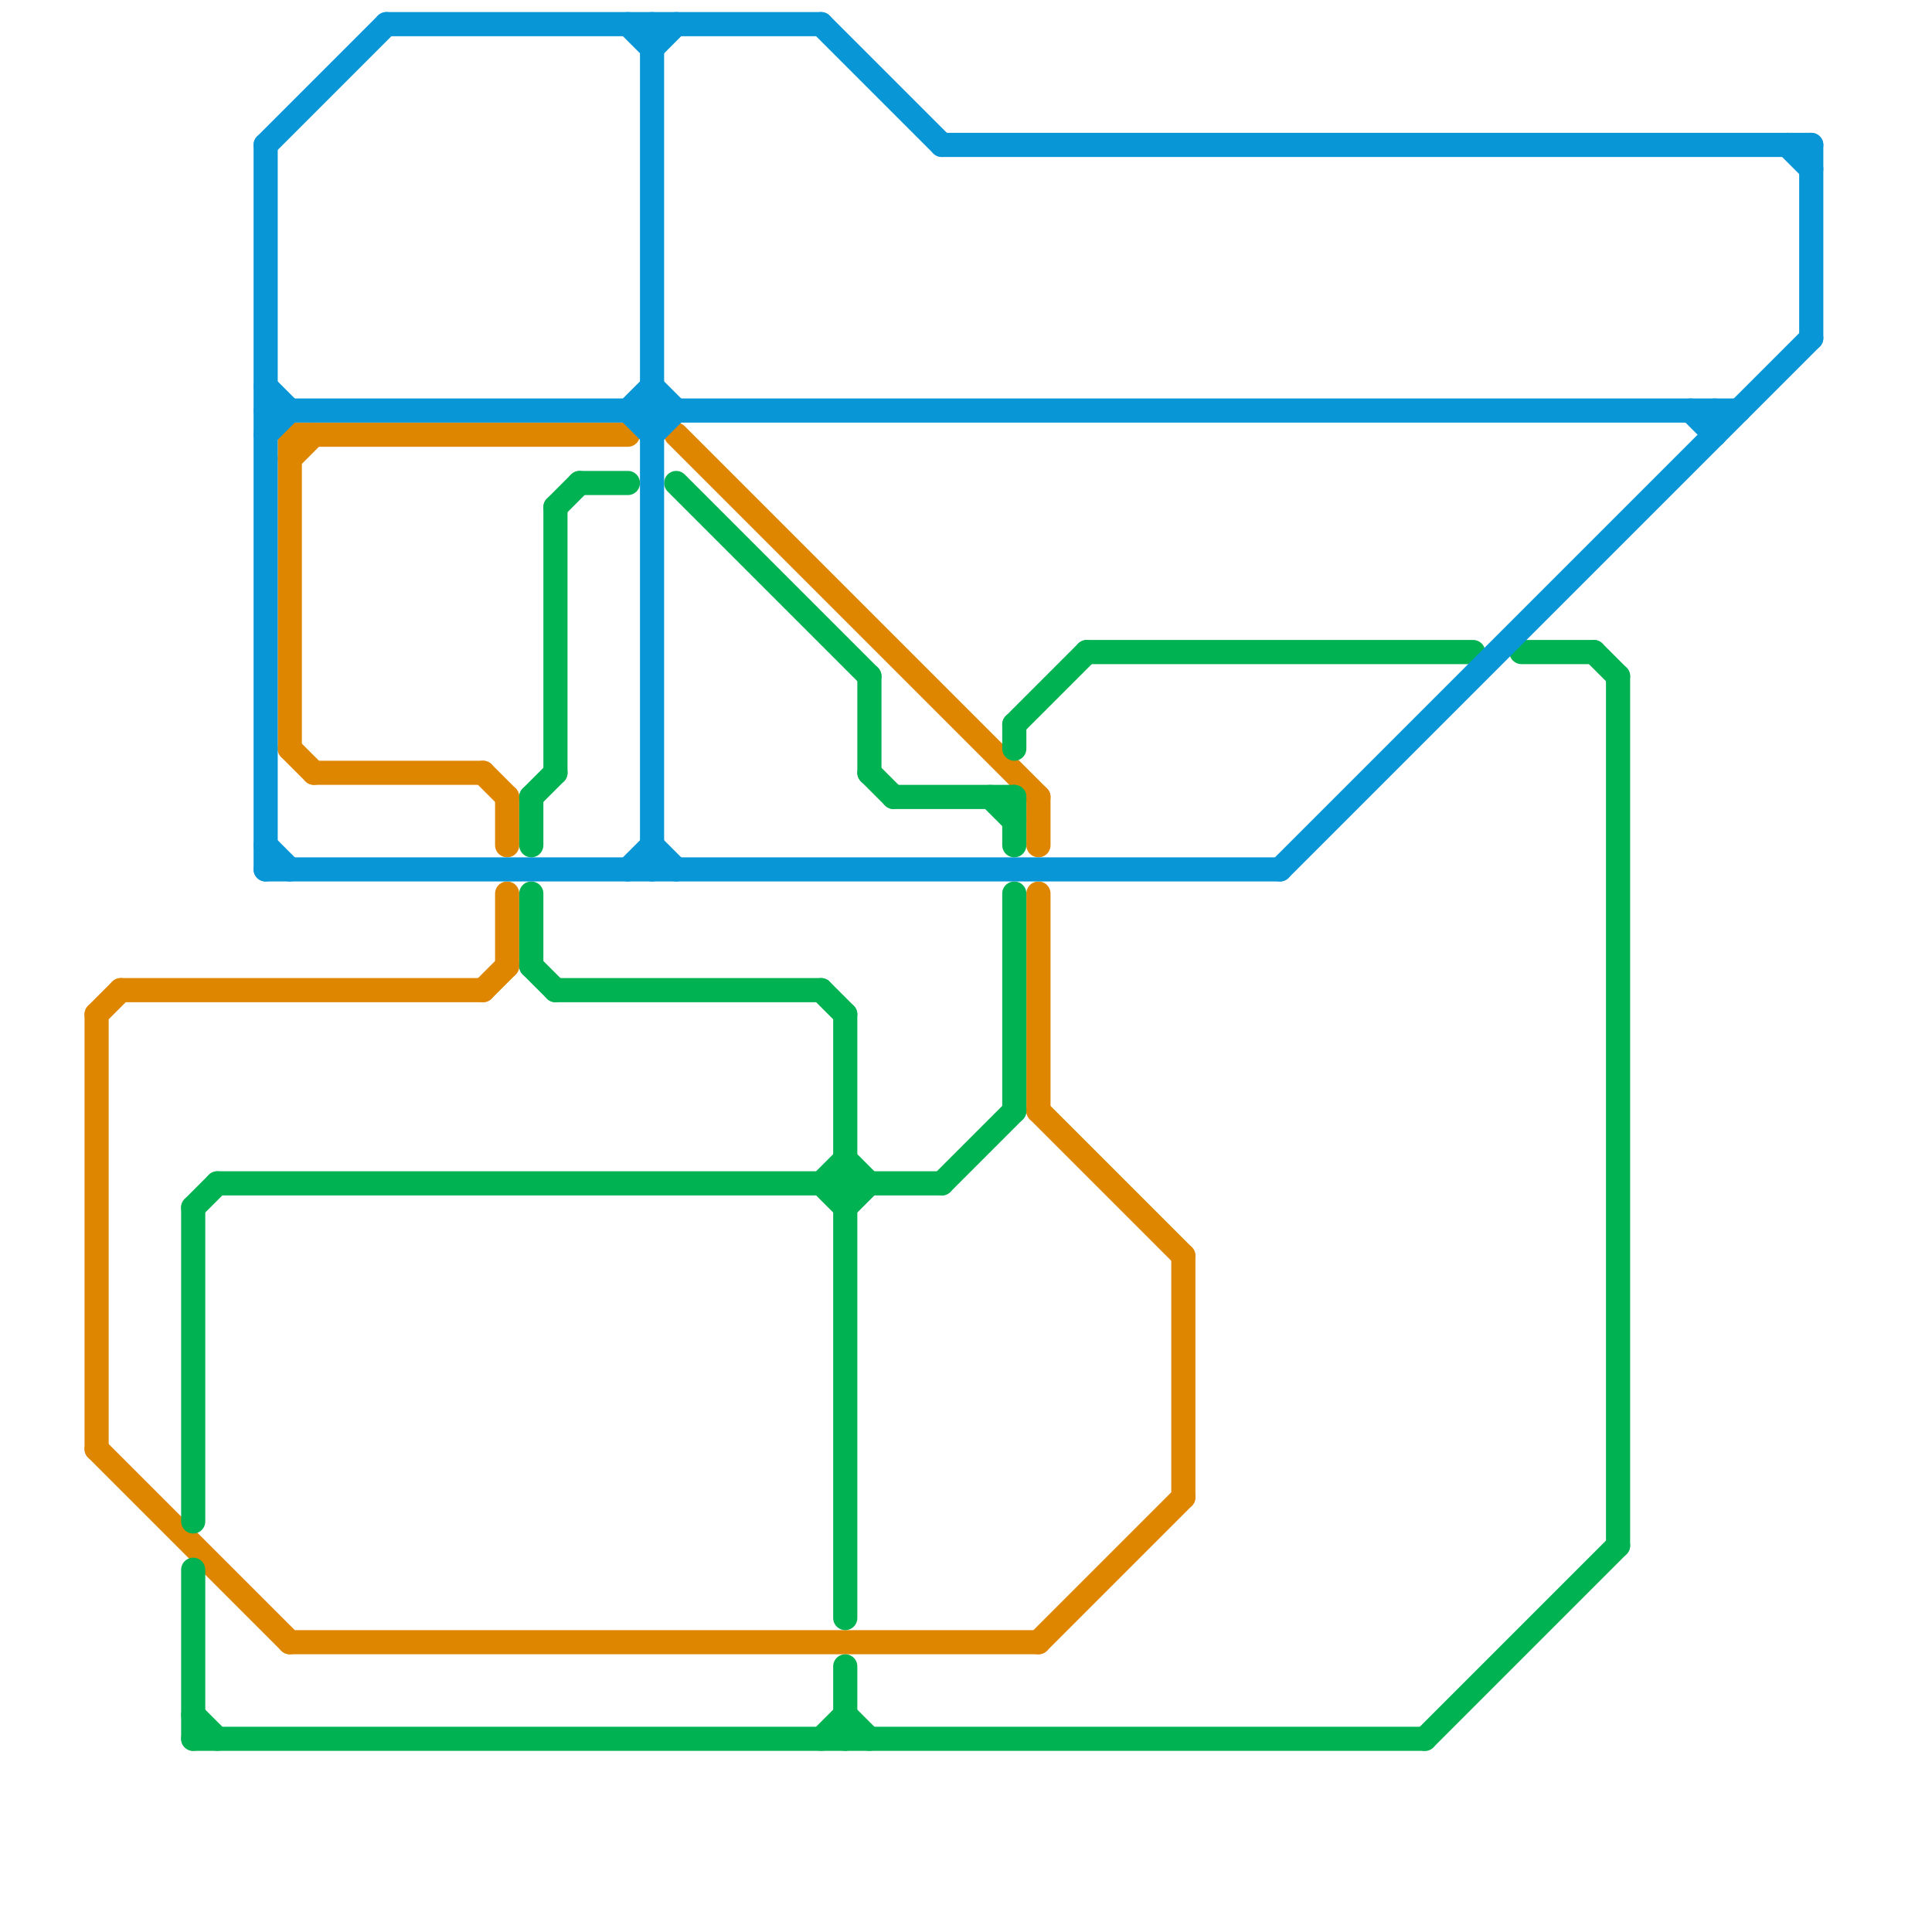 
<svg version="1.1" xmlns="http://www.w3.org/2000/svg" viewBox="0 0 80 80">
<style>text { font: 1px Helvetica; font-weight: 600; white-space: pre; dominant-baseline: central; } line { stroke-width: 1; fill: none; stroke-linecap: round; stroke-linejoin: round; } .c0 { stroke: #df8600 } .c1 { stroke: #00b251 } .c2 { stroke: #0896d7 }</style><defs><g id="wm-xf"><circle r="1.2" fill="#000"/><circle r="0.9" fill="#fff"/><circle r="0.6" fill="#000"/><circle r="0.3" fill="#fff"/></g><g id="wm"><circle r="0.6" fill="#000"/><circle r="0.3" fill="#fff"/></g></defs><line class="c0" x1="21" y1="33" x2="21" y2="35"/><line class="c0" x1="5" y1="41" x2="20" y2="41"/><line class="c0" x1="4" y1="60" x2="12" y2="68"/><line class="c0" x1="13" y1="32" x2="20" y2="32"/><line class="c0" x1="20" y1="32" x2="21" y2="33"/><line class="c0" x1="4" y1="42" x2="5" y2="41"/><line class="c0" x1="43" y1="46" x2="49" y2="52"/><line class="c0" x1="12" y1="19" x2="13" y2="18"/><line class="c0" x1="12" y1="18" x2="26" y2="18"/><line class="c0" x1="4" y1="42" x2="4" y2="60"/><line class="c0" x1="49" y1="52" x2="49" y2="62"/><line class="c0" x1="12" y1="18" x2="12" y2="31"/><line class="c0" x1="43" y1="33" x2="43" y2="35"/><line class="c0" x1="12" y1="68" x2="43" y2="68"/><line class="c0" x1="43" y1="37" x2="43" y2="46"/><line class="c0" x1="20" y1="41" x2="21" y2="40"/><line class="c0" x1="12" y1="31" x2="13" y2="32"/><line class="c0" x1="28" y1="18" x2="43" y2="33"/><line class="c0" x1="21" y1="37" x2="21" y2="40"/><line class="c0" x1="43" y1="68" x2="49" y2="62"/><line class="c1" x1="22" y1="37" x2="22" y2="40"/><line class="c1" x1="28" y1="20" x2="36" y2="28"/><line class="c1" x1="23" y1="21" x2="24" y2="20"/><line class="c1" x1="35" y1="71" x2="36" y2="72"/><line class="c1" x1="42" y1="30" x2="45" y2="27"/><line class="c1" x1="67" y1="28" x2="67" y2="64"/><line class="c1" x1="35" y1="50" x2="36" y2="49"/><line class="c1" x1="59" y1="72" x2="67" y2="64"/><line class="c1" x1="66" y1="27" x2="67" y2="28"/><line class="c1" x1="34" y1="72" x2="35" y2="71"/><line class="c1" x1="9" y1="49" x2="39" y2="49"/><line class="c1" x1="8" y1="65" x2="8" y2="72"/><line class="c1" x1="22" y1="33" x2="23" y2="32"/><line class="c1" x1="35" y1="42" x2="35" y2="67"/><line class="c1" x1="42" y1="37" x2="42" y2="46"/><line class="c1" x1="24" y1="20" x2="26" y2="20"/><line class="c1" x1="45" y1="27" x2="61" y2="27"/><line class="c1" x1="23" y1="41" x2="34" y2="41"/><line class="c1" x1="63" y1="27" x2="66" y2="27"/><line class="c1" x1="34" y1="41" x2="35" y2="42"/><line class="c1" x1="36" y1="28" x2="36" y2="32"/><line class="c1" x1="35" y1="48" x2="36" y2="49"/><line class="c1" x1="34" y1="49" x2="35" y2="48"/><line class="c1" x1="42" y1="33" x2="42" y2="35"/><line class="c1" x1="23" y1="21" x2="23" y2="32"/><line class="c1" x1="36" y1="32" x2="37" y2="33"/><line class="c1" x1="8" y1="72" x2="59" y2="72"/><line class="c1" x1="41" y1="33" x2="42" y2="34"/><line class="c1" x1="37" y1="33" x2="42" y2="33"/><line class="c1" x1="8" y1="71" x2="9" y2="72"/><line class="c1" x1="35" y1="69" x2="35" y2="72"/><line class="c1" x1="22" y1="33" x2="22" y2="35"/><line class="c1" x1="34" y1="49" x2="35" y2="50"/><line class="c1" x1="8" y1="50" x2="8" y2="63"/><line class="c1" x1="39" y1="49" x2="42" y2="46"/><line class="c1" x1="8" y1="50" x2="9" y2="49"/><line class="c1" x1="42" y1="30" x2="42" y2="31"/><line class="c1" x1="22" y1="40" x2="23" y2="41"/><line class="c2" x1="53" y1="36" x2="75" y2="14"/><line class="c2" x1="26" y1="1" x2="27" y2="2"/><line class="c2" x1="26" y1="36" x2="27" y2="35"/><line class="c2" x1="71" y1="17" x2="71" y2="18"/><line class="c2" x1="75" y1="6" x2="75" y2="14"/><line class="c2" x1="34" y1="1" x2="39" y2="6"/><line class="c2" x1="11" y1="18" x2="12" y2="17"/><line class="c2" x1="70" y1="17" x2="71" y2="18"/><line class="c2" x1="27" y1="1" x2="27" y2="36"/><line class="c2" x1="27" y1="2" x2="28" y2="1"/><line class="c2" x1="11" y1="17" x2="72" y2="17"/><line class="c2" x1="11" y1="36" x2="53" y2="36"/><line class="c2" x1="26" y1="17" x2="27" y2="16"/><line class="c2" x1="11" y1="6" x2="11" y2="36"/><line class="c2" x1="16" y1="1" x2="34" y2="1"/><line class="c2" x1="27" y1="18" x2="28" y2="17"/><line class="c2" x1="74" y1="6" x2="75" y2="7"/><line class="c2" x1="11" y1="6" x2="16" y2="1"/><line class="c2" x1="26" y1="17" x2="27" y2="18"/><line class="c2" x1="39" y1="6" x2="75" y2="6"/><line class="c2" x1="11" y1="35" x2="12" y2="36"/><line class="c2" x1="11" y1="16" x2="12" y2="17"/><line class="c2" x1="27" y1="16" x2="28" y2="17"/><line class="c2" x1="27" y1="35" x2="28" y2="36"/>
</svg>
